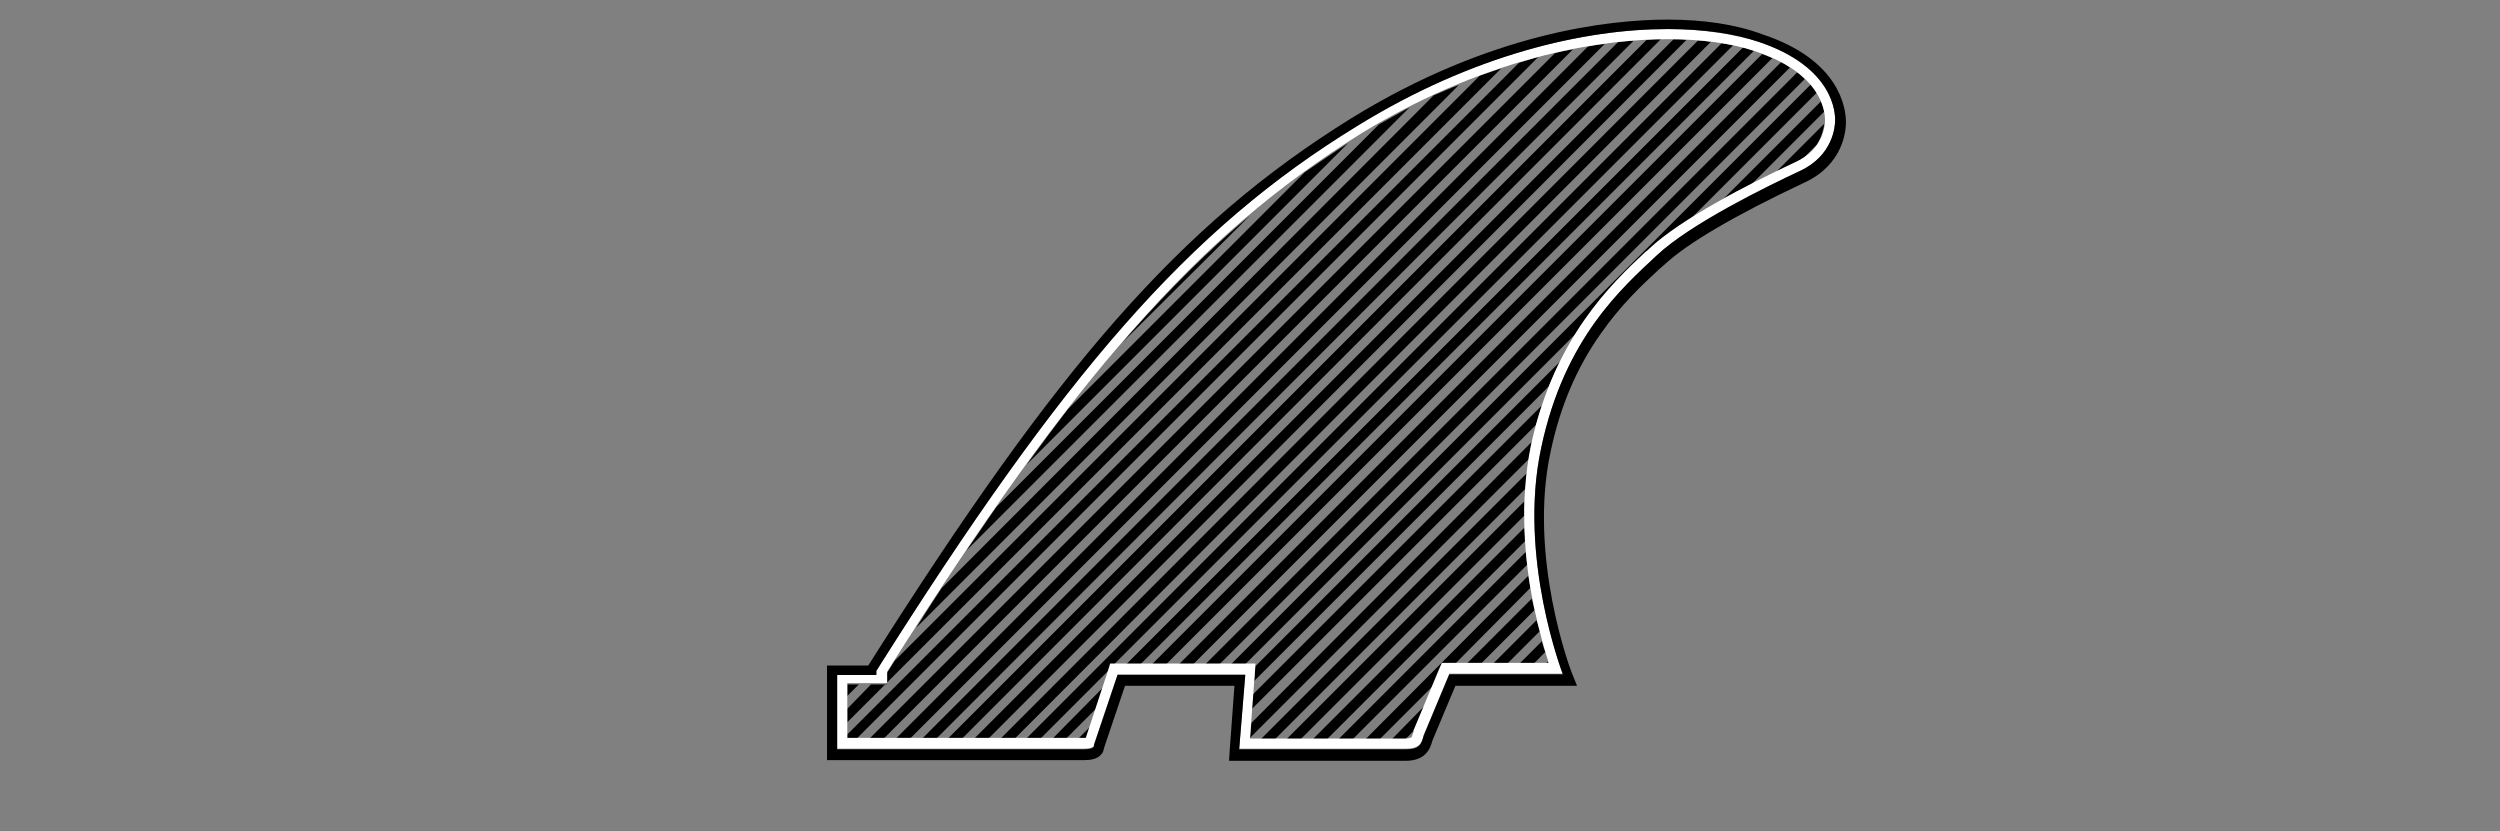 <?xml version="1.0" encoding="utf-8"?>
<!-- Generator: Adobe Illustrator 23.0.0, SVG Export Plug-In . SVG Version: 6.00 Build 0)  -->
<svg version="1.1" xmlns="http://www.w3.org/2000/svg" xmlns:xlink="http://www.w3.org/1999/xlink" x="0px" y="0px"
	 viewBox="0 0 370 123" style="enable-background:new 0 0 370 123;" xml:space="preserve">
<rect x="0" y="0" width="370" height="123" fill="#808080" stroke="none"/>
<style type="text/css">
	.st0{fill:none;}
	.st1{fill:#FFFFFF;}
</style>
<g id="Layer_4">
</g>
<g id="Layer_5">
	<path class="st0" d="M233.2,49.4l-49.1,49.1h0.1h1.6l0,0.1l45.1-45.1C231.7,52,232.4,50.6,233.2,49.4z"/>
	<path class="st0" d="M227.7,8.5l-101,101h1.8L230.1,7.9C229.3,8,228.5,8.3,227.7,8.5z"/>
	<path class="st0" d="M219,11.3c-1,0.4-2,0.8-3,1.2l-80.3,80.3c-1.1,1.6-2.1,3.3-3.2,5L219,11.3z"/>
	<path class="st0" d="M222.2,10.2l-91,91v0.2H131l-5.6,5.6v1.8l99.4-99.4C224,9.6,223.1,9.8,222.2,10.2z"/>
	<path class="st0" d="M262.8,25.4l7.3-7.3c0-0.1,0-0.3,0-0.3c0-0.3,0-0.8-0.1-1.3l-10.8,10.8C260.4,26.6,261.6,26,262.8,25.4z"/>
	<path class="st0" d="M269,21.3l-2,2C267.9,22.7,268.5,22,269,21.3z"/>
	<path class="st0" d="M208,109.5c0.8,0,0.9-0.2,0.9-0.2c0.1-0.1,0.2-0.6,0.3-0.8l0-0.1l0-0.1l0.2-0.5l-1.6,1.6H208z"/>
	<path class="st0" d="M254.8,29.6l14.7-14.7c-0.2-0.4-0.4-0.8-0.6-1.2l-18.5,18.5C251.8,31.3,253.3,30.5,254.8,29.6z"/>
	<path class="st0" d="M208.7,15.9l-65.6,65.6c-1.2,1.8-2.4,3.6-3.6,5.4l72.8-72.8C211.1,14.7,209.9,15.3,208.7,15.9z"/>
	<path class="st0" d="M185,31.9l-18.8,18.8c-2.6,3-5.3,6.3-8,9.8l35-35C190.3,27.5,187.6,29.6,185,31.9z"/>
	<path class="st0" d="M201.6,19.9c-0.7,0.4-1.4,0.9-2.1,1.3L152,68.7c-1.5,2-3,4.1-4.5,6.3l56.6-56.6
		C203.3,18.9,202.4,19.4,201.6,19.9z"/>
	<polygon class="st0" points="127.1,101.3 125.4,103 125.4,104.9 128.9,101.3 	"/>
	<path class="st0" d="M232.8,7.3L130.6,109.5h1.8L235,6.9C234.3,7,233.5,7.1,232.8,7.3z"/>
	<path class="st0" d="M253.2,6.2L149.9,109.5h1.8L254.8,6.4C254.3,6.3,253.7,6.2,253.2,6.2z"/>
	<path class="st0" d="M249.6,5.9L146,109.5h1.8L251.3,6C250.8,5.9,250.2,5.9,249.6,5.9z"/>
	<polygon class="st0" points="157.6,109.5 159.5,109.5 161.3,107.6 162.2,104.9 	"/>
	<path class="st0" d="M165.4,98.4h1.2L258,7.1c-0.5-0.1-1-0.2-1.5-0.3l-91.7,91.7H165.4z"/>
	<path class="st0" d="M170.5,98.4L260.9,8c-0.4-0.1-0.7-0.3-1.1-0.4c-0.1,0-0.1,0-0.2-0.1l-90.9,90.9H170.5z"/>
	<path class="st0" d="M237.4,6.5l-103,103h1.8L239.5,6.2C238.8,6.3,238.1,6.4,237.4,6.5z"/>
	<path class="st0" d="M264.9,10l-88.5,88.5h1.8L266,10.7C265.6,10.4,265.3,10.2,264.9,10z"/>
	<path class="st0" d="M267.1,11.6l-86.8,86.8h1.8L268,12.6C267.7,12.3,267.4,11.9,267.1,11.6z"/>
	<path class="st0" d="M262.4,8.6l-89.8,89.8h1.8l89.2-89.2C263.2,9,262.8,8.8,262.4,8.6z"/>
	<path class="st0" d="M241.8,6L138.3,109.5h1.8L243.7,5.9C243.1,5.9,242.4,6,241.8,6z"/>
	<path class="st0" d="M246.8,5.8c-0.3,0-0.6,0-1,0L142.2,109.5h1.8L247.7,5.8C247.4,5.8,247.1,5.8,246.8,5.8z"/>
	<polygon class="st0" points="164,99.4 164.2,99.1 153.8,109.5 155.6,109.5 163.2,101.8 	"/>
	<path class="st0" d="M225.7,80.1l-29.4,29.4h1.8l27.7-27.7C225.8,81.2,225.8,80.6,225.7,80.1z"/>
	<path class="st0" d="M227.8,93.4l-4.9,4.9h1.8l3.4-3.4C228.1,94.4,227.9,93.9,227.8,93.4z"/>
	<polygon class="st0" points="212.2,101.3 204,109.5 205.9,109.5 210.9,104.4 	"/>
	<path class="st0" d="M229.3,57.2l-43.6,43.6l-0.2,2L228.2,60C228.6,59,228.9,58.1,229.3,57.2z"/>
	<path class="st0" d="M226.8,98.3h1.8l0.4-0.4c-0.1-0.4-0.3-0.9-0.4-1.4L226.8,98.3z"/>
	<path class="st0" d="M217,98.3l9.7-9.7c-0.1-0.5-0.2-1-0.3-1.5l-11.3,11.3H217z"/>
	<path class="st0" d="M226,83.6l-25.9,25.9h1.8l24.2-24.2C226.2,84.7,226.1,84.2,226,83.6z"/>
	<path class="st0" d="M227.1,90.3l-8,8h1.8l6.5-6.5C227.3,91.3,227.2,90.8,227.1,90.3z"/>
	<path class="st0" d="M225.7,72.3l-37.2,37.2h1.8l35.3-35.3C225.7,73.6,225.7,72.9,225.7,72.3z"/>
	<path class="st0" d="M225.6,76.3l-33.2,33.2h1.8l31.4-31.4C225.6,77.5,225.6,76.9,225.6,76.3z"/>
	<path class="st0" d="M227.4,62.9L185.3,105l-0.2,2l41.6-41.6C227,64.5,227.2,63.7,227.4,62.9z"/>
	<path class="st0" d="M226.3,67.9L185,109.2l0,0.3h1.6L226,70C226,69.3,226.2,68.6,226.3,67.9z"/>
	<path d="M167.4,49.2c-0.4,0.5-0.9,1-1.3,1.5L185,31.9C179,36.9,173.3,42.6,167.4,49.2z"/>
	<path d="M193.1,25.5l-35,35c-2,2.6-4,5.3-6.1,8.2l47.5-47.5C197.3,22.6,195.2,24.1,193.1,25.5z"/>
	<path d="M204.1,18.4L147.5,75c-1.5,2.1-2.9,4.3-4.5,6.5l65.6-65.6C207.2,16.7,205.7,17.5,204.1,18.4z"/>
	<polygon points="125.4,101.3 125.4,103 127.1,101.3 	"/>
	<path d="M212.2,14.1L139.4,87c-1.3,1.9-2.5,3.9-3.8,5.9l80.3-80.3C214.7,13,213.5,13.6,212.2,14.1z"/>
	<polygon points="129.7,101.3 128.9,101.3 125.4,104.9 125.4,106.9 131,101.3 	"/>
	<path d="M131.2,99.7v0.2v1.2l91-91c-1,0.4-2.1,0.7-3.2,1.1l-86.6,86.6C132,98.5,131.6,99.1,131.2,99.7z"/>
	<path d="M224.8,9.3l-99.4,99.4v0.7h1.3l101-101C226.8,8.7,225.8,9,224.8,9.3z"/>
	<path d="M230.1,7.9L128.5,109.5h2.1L232.8,7.3C231.9,7.5,231,7.6,230.1,7.9z"/>
	<path d="M235,6.9L132.4,109.5h2.1l103-103C236.6,6.6,235.8,6.7,235,6.9z"/>
	<path d="M239.5,6.2L136.3,109.5h2.1L241.8,6C241,6.1,240.3,6.1,239.5,6.2z"/>
	<path d="M243.7,5.9L140.1,109.5h2.1L245.8,5.8C245.2,5.8,244.5,5.8,243.7,5.9z"/>
	<path d="M247.7,5.8L144,109.5h2.1L249.6,5.9C249,5.8,248.3,5.8,247.7,5.8z"/>
	<path d="M251.3,6L147.9,109.5h2.1L253.2,6.2C252.6,6.1,252,6,251.3,6z"/>
	<path d="M164.4,98.4h0.4l91.7-91.7c-0.6-0.1-1.1-0.2-1.7-0.3L151.7,109.5h2.1l10.4-10.4L164.4,98.4z"/>
	<path d="M168.7,98.4l90.9-90.9c-0.5-0.2-1-0.3-1.6-0.5l-91.4,91.4H168.7z"/>
	<polygon points="163.2,101.8 155.6,109.5 157.6,109.5 162.2,104.9 	"/>
	<path d="M160.5,109.5c0.1,0,0.2,0,0.2,0l0.6-1.9l-1.9,1.9H160.5z"/>
	<path d="M172.5,98.4l89.8-89.8c-0.5-0.2-0.9-0.4-1.5-0.6l-90.4,90.4H172.5z"/>
	<path d="M263.6,9.2l-89.2,89.2h2.1L264.9,10C264.5,9.7,264.1,9.4,263.6,9.2z"/>
	<path d="M266,10.7l-87.8,87.8h2.1l86.8-86.8C266.7,11.3,266.4,11,266,10.7z"/>
	<path d="M243.5,37.4c0.2-0.2,0.5-0.4,0.7-0.6c1.6-1.5,3.7-3,6.2-4.6l18.5-18.5c-0.2-0.4-0.5-0.8-0.9-1.2l-85.9,85.9h2.1l49.1-49.1
		C236.7,43.8,240.7,40.1,243.5,37.4z"/>
	<path d="M259.2,27.3L270,16.5c-0.1-0.5-0.3-1-0.5-1.5l-14.7,14.7C256.2,28.8,257.7,28,259.2,27.3z"/>
	<path d="M230.9,53.5l-45.1,45.1l-0.1,1.4l-0.1,0.8l43.6-43.6C229.8,55.9,230.3,54.6,230.9,53.5z"/>
	<path d="M228.2,60l-42.8,42.8l-0.2,2.2l42.1-42.1C227.6,61.9,227.9,61,228.2,60z"/>
	<path d="M265.7,24.1c0.5-0.2,0.9-0.5,1.2-0.7l2-2c0.8-1.3,1-2.5,1.1-3.1l-7.3,7.3C263.8,25,264.8,24.5,265.7,24.1z"/>
	<path d="M226.6,66c0-0.2,0.1-0.4,0.1-0.6L185.2,107l-0.2,2.2l41.3-41.3C226.4,67.3,226.5,66.6,226.6,66z"/>
	<path d="M226,70l-39.4,39.4h2.1l37.2-37.2C225.8,71.5,225.9,70.8,226,70z"/>
	<path d="M225.6,74.2l-35.3,35.3h2.1l33.2-33.2C225.6,75.6,225.6,74.9,225.6,74.2z"/>
	<path d="M225.6,78.1l-31.4,31.4h2.1l29.4-29.4C225.7,79.4,225.7,78.8,225.6,78.1z"/>
	<path d="M225.8,81.7l-27.7,27.7h2.1L226,83.6C226,83,225.9,82.4,225.8,81.7z"/>
	<path d="M213.1,99.2l0.4-0.9h1h0.8L226.5,87c-0.1-0.6-0.2-1.2-0.3-1.8L202,109.5h2.1l8.2-8.2L213.1,99.2z"/>
	<path d="M219.1,98.3l8-8c-0.1-0.3-0.1-0.6-0.2-0.9c-0.1-0.3-0.1-0.5-0.2-0.8l-9.7,9.7H219.1z"/>
	<polygon points="205.9,109.5 207.9,109.5 209.5,107.9 210.9,104.4 	"/>
	<path d="M227.4,91.8l-6.5,6.5h2.1l4.9-4.9C227.7,92.9,227.6,92.3,227.4,91.8z"/>
	<path d="M228.2,94.9l-3.4,3.4h2.1l1.8-1.8C228.5,96,228.3,95.4,228.2,94.9z"/>
	<path d="M229.2,98.3c0-0.1-0.1-0.3-0.1-0.4l-0.4,0.4H229.2z"/>
	<polygon points="131.2,101.3 131.2,101.1 131,101.3 	"/>
	<path class="st1" d="M246.8,5.8c5,0,9.5,0.6,13,1.8c9.6,3.2,10.3,8.6,10.3,10.2c0,0.7-0.2,4.3-4.4,6.2c-7.3,3.4-17,8.5-21.5,12.7
		c-0.2,0.2-0.4,0.4-0.7,0.6c-5,4.7-13.4,12.6-16.9,28.5c-1.8,8.6-0.9,17.5,0.3,23.4c0.8,3.9,1.7,7,2.3,8.9h-14.8h-1l-0.4,0.9
		l-3.8,9.1l0,0.1l0,0.1c-0.1,0.2-0.2,0.7-0.3,0.8c0,0-0.2,0.2-0.9,0.2H185l0.7-9.5l0.1-1.6h-1.6h-18.9h-1l-0.3,1l-3.3,10
		c-0.1,0-0.1,0-0.2,0h-35.1v-8.1h4.4h1.5v-1.5v-0.2c14.4-22.8,25.6-38.4,36.3-50.5c10.9-12.4,21.4-21.4,34.1-29.3
		C221.5,7.6,238.5,5.8,246.8,5.8 M246.8,4.3c-12.2,0-28.7,3.7-46,14.3c-24.9,15.4-43.2,36.5-71.1,80.6v0.6h-5.8v11
		c0,0,34.8,0,36.5,0c1.7,0,1.5-0.6,1.5-0.6l3.5-10.4h18.9l-0.9,11c0,0,22.6,0,24.7,0s2.3-0.9,2.6-2l3.8-9.1c0,0,13.6,0,16.8,0
		c0,0-6.7-17.3-3.2-33.5c3.5-16.2,12.2-23.8,17.1-28.4s16.2-10.2,21.2-12.5s5.2-6.7,5.2-7.5s0-7.8-11.3-11.6
		C256.8,5.1,252.2,4.3,246.8,4.3L246.8,4.3z"/>
	<path d="M246.8,4.3c5.4,0,10,0.7,13.5,1.9c11.3,3.8,11.3,10.7,11.3,11.6s-0.3,5.2-5.2,7.5s-16.2,7.8-21.2,12.5S231.5,50,228.1,66.3
		c-3.5,16.2,3.2,33.5,3.2,33.5c-3.2,0-16.8,0-16.8,0l-3.8,9.1c-0.3,1.2-0.6,2-2.6,2s-24.7,0-24.7,0l0.9-11h-18.9l-3.5,10.4
		c0,0,0.3,0.6-1.5,0.6c-1.7,0-36.5,0-36.5,0v-11h5.8v-0.6c27.8-44.1,46.1-65.3,71.1-80.6C218.1,8,234.6,4.3,246.8,4.3 M246.8,2.9
		c-8.6,0-26.2,1.9-46.8,14.6c-12.9,8-23.7,17.2-34.8,29.8c-10.8,12.3-22.1,28.1-36.7,51.2h-4.6h-1.5v1.5v11v1.5h1.5h36.5
		c0.9,0,2.1-0.1,2.7-1c0.2-0.2,0.2-0.5,0.3-0.8l3.1-9.2h16.2l-0.7,9.5l-0.1,1.6h1.6H208c3.1,0,3.7-1.9,4-3l3.4-8.1h15.9h2.1l-0.8-2
		c-0.1-0.2-6.5-17.1-3.1-32.7c1.4-6.6,3.8-12.3,7.4-17.4c3-4.3,6.1-7.2,8.7-9.6c0.2-0.2,0.5-0.4,0.7-0.6c3.4-3.2,10.6-7.4,20.8-12.2
		c5.8-2.7,6.1-7.8,6.1-8.9c0-2.1-0.9-9.2-12.3-13C256.9,3.6,252.1,2.9,246.8,2.9L246.8,2.9z"/>
</g>
</svg>
